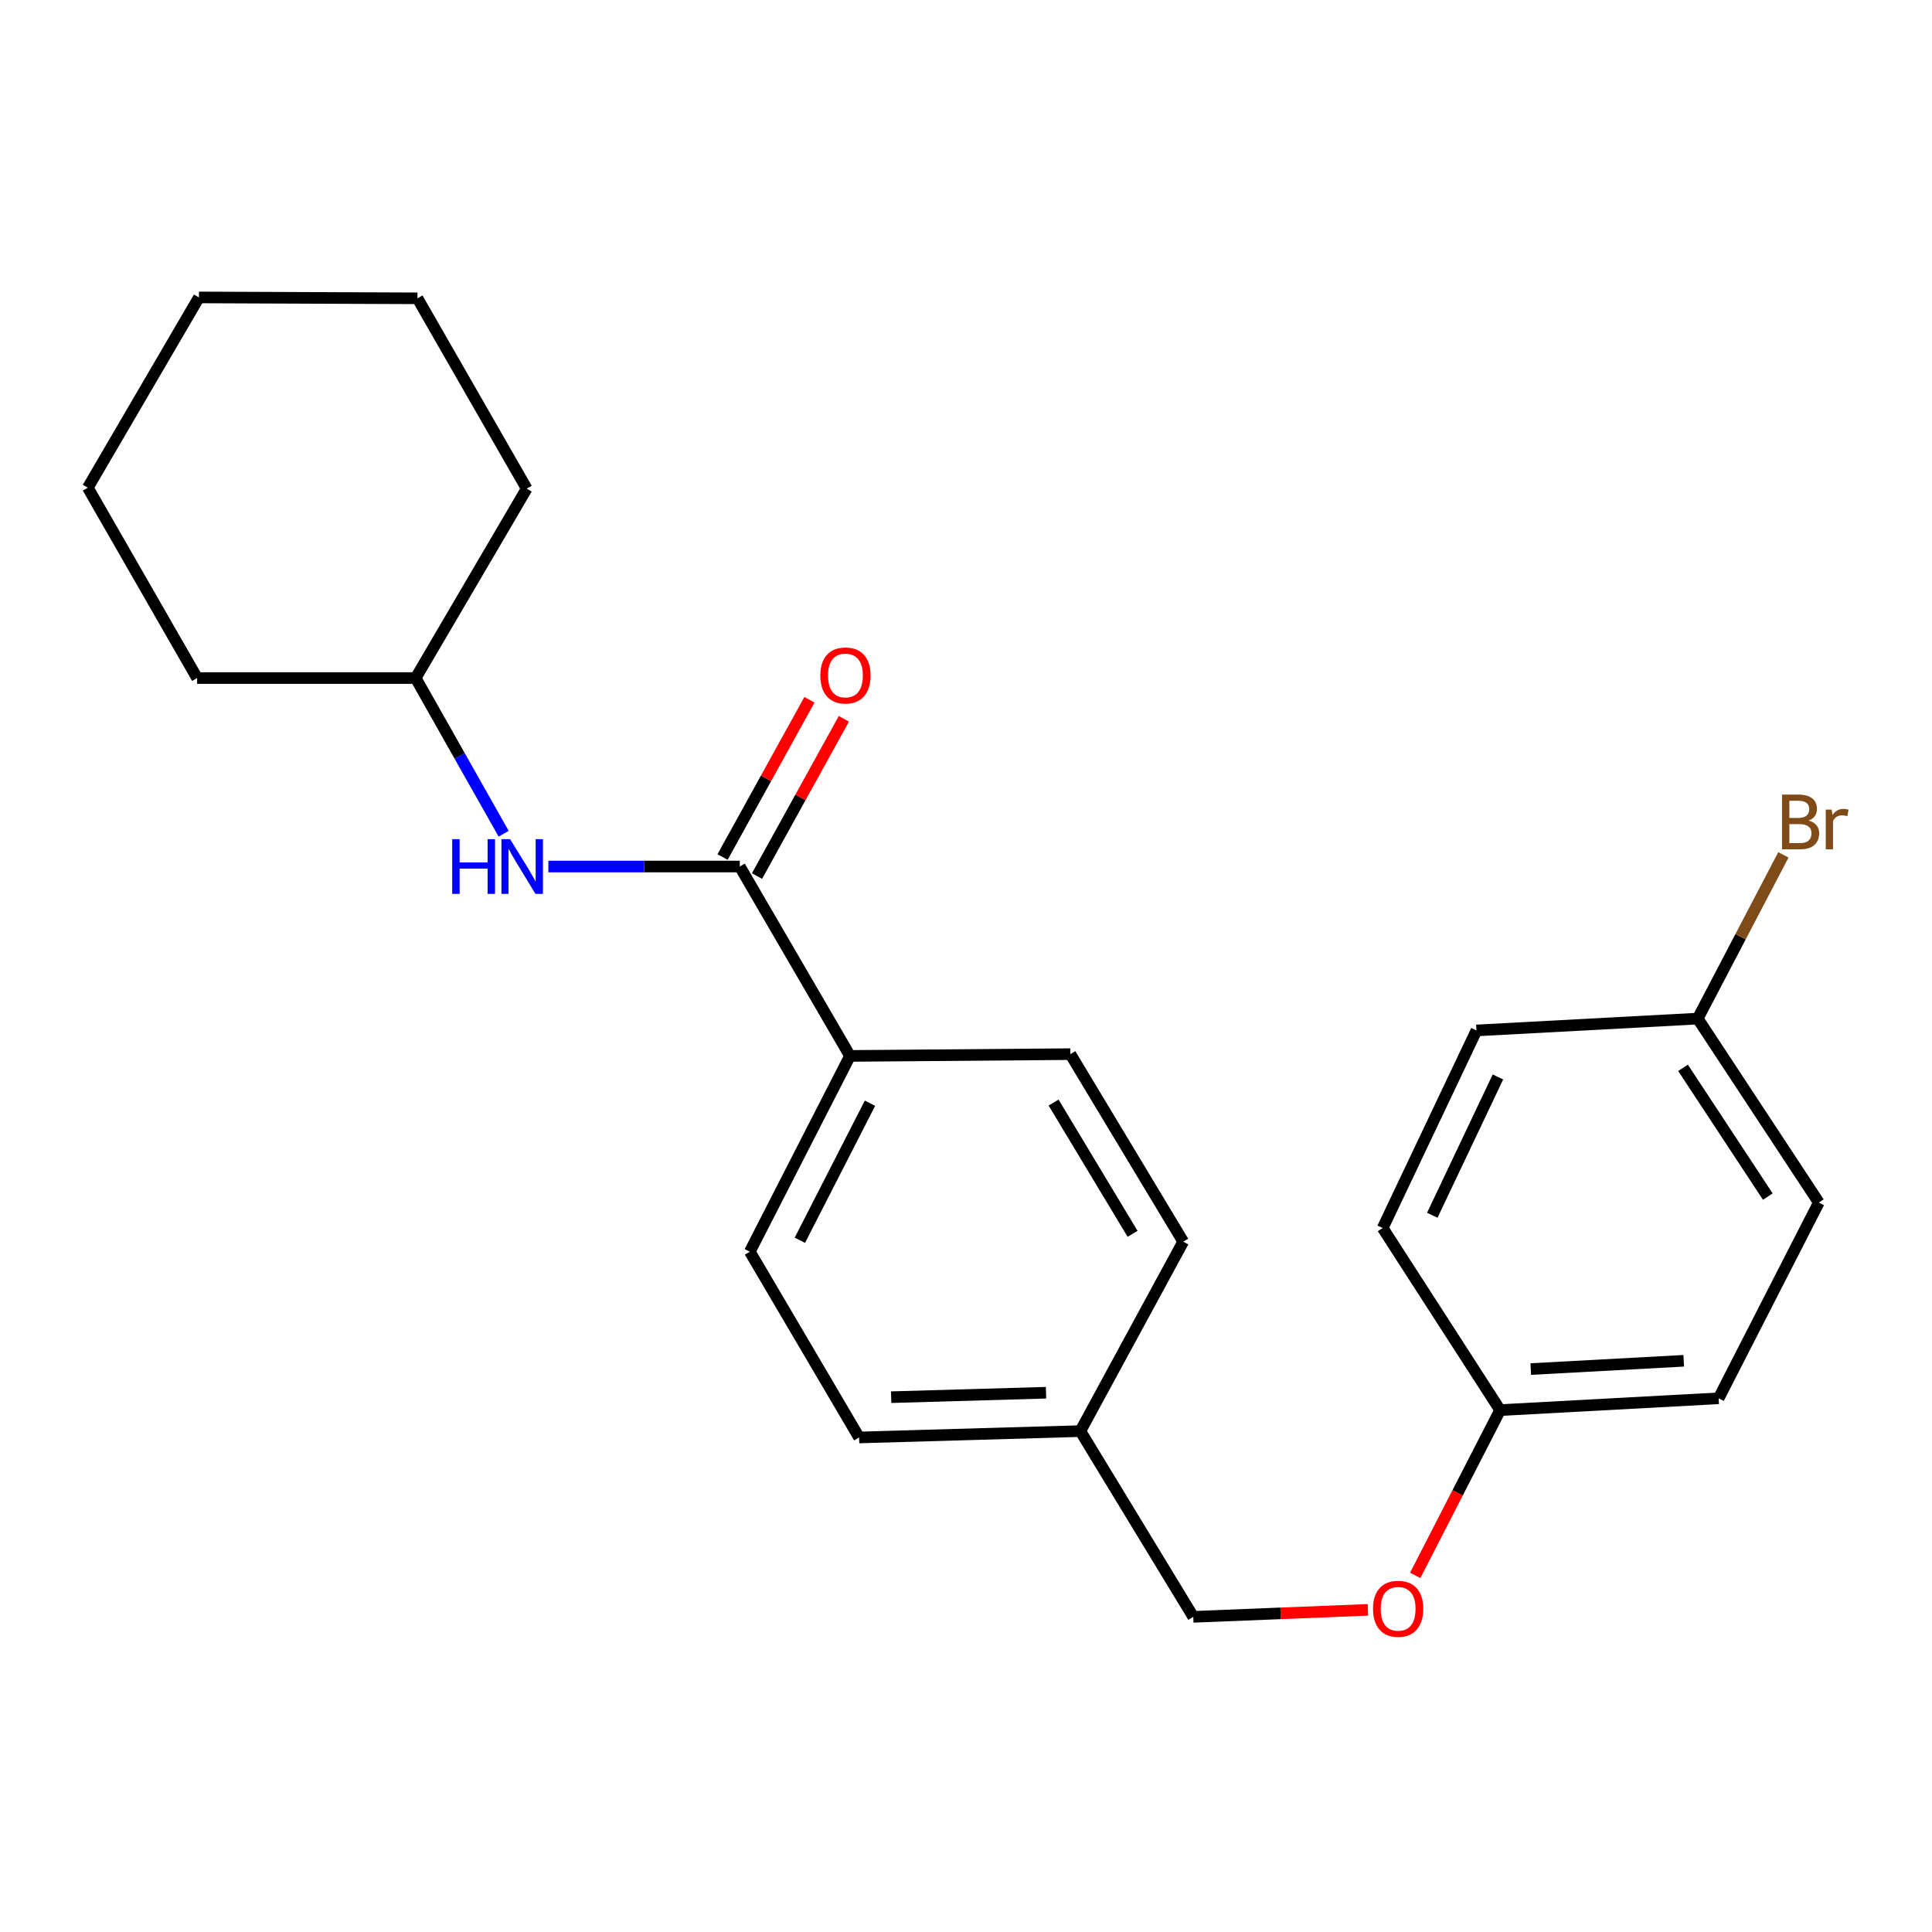 <?xml version='1.0' encoding='iso-8859-1'?>
<svg version='1.1' baseProfile='full'
              xmlns='http://www.w3.org/2000/svg'
                      xmlns:rdkit='http://www.rdkit.org/xml'
                      xmlns:xlink='http://www.w3.org/1999/xlink'
                  xml:space='preserve'
width='1000px' height='1000px' viewBox='0 0 1000 1000'>
<!-- END OF HEADER -->
<rect style='opacity:1.0;fill:#FFFFFF;stroke:none' width='1000' height='1000' x='0' y='0'> </rect>
<path class='bond-0' d='M 382.911,448.511 L 333.373,448.511' style='fill:none;fill-rule:evenodd;stroke:#000000;stroke-width:6px;stroke-linecap:butt;stroke-linejoin:miter;stroke-opacity:1' />
<path class='bond-0' d='M 333.373,448.511 L 283.834,448.511' style='fill:none;fill-rule:evenodd;stroke:#0000FF;stroke-width:6px;stroke-linecap:butt;stroke-linejoin:miter;stroke-opacity:1' />
<path class='bond-1' d='M 382.911,448.511 L 439.952,546.549' style='fill:none;fill-rule:evenodd;stroke:#000000;stroke-width:6px;stroke-linecap:butt;stroke-linejoin:miter;stroke-opacity:1' />
<path class='bond-2' d='M 391.823,453.435 L 414.307,412.745' style='fill:none;fill-rule:evenodd;stroke:#000000;stroke-width:6px;stroke-linecap:butt;stroke-linejoin:miter;stroke-opacity:1' />
<path class='bond-2' d='M 414.307,412.745 L 436.792,372.055' style='fill:none;fill-rule:evenodd;stroke:#FF0000;stroke-width:6px;stroke-linecap:butt;stroke-linejoin:miter;stroke-opacity:1' />
<path class='bond-2' d='M 374,443.586 L 396.484,402.896' style='fill:none;fill-rule:evenodd;stroke:#000000;stroke-width:6px;stroke-linecap:butt;stroke-linejoin:miter;stroke-opacity:1' />
<path class='bond-2' d='M 396.484,402.896 L 418.969,362.206' style='fill:none;fill-rule:evenodd;stroke:#FF0000;stroke-width:6px;stroke-linecap:butt;stroke-linejoin:miter;stroke-opacity:1' />
<path class='bond-9' d='M 260.691,431.549 L 237.915,391.254' style='fill:none;fill-rule:evenodd;stroke:#0000FF;stroke-width:6px;stroke-linecap:butt;stroke-linejoin:miter;stroke-opacity:1' />
<path class='bond-9' d='M 237.915,391.254 L 215.139,350.958' style='fill:none;fill-rule:evenodd;stroke:#000000;stroke-width:6px;stroke-linecap:butt;stroke-linejoin:miter;stroke-opacity:1' />
<path class='bond-3' d='M 439.952,546.549 L 388.104,647.869' style='fill:none;fill-rule:evenodd;stroke:#000000;stroke-width:6px;stroke-linecap:butt;stroke-linejoin:miter;stroke-opacity:1' />
<path class='bond-3' d='M 450.302,571.024 L 414.009,641.948' style='fill:none;fill-rule:evenodd;stroke:#000000;stroke-width:6px;stroke-linecap:butt;stroke-linejoin:miter;stroke-opacity:1' />
<path class='bond-4' d='M 439.952,546.549 L 554.021,545.622' style='fill:none;fill-rule:evenodd;stroke:#000000;stroke-width:6px;stroke-linecap:butt;stroke-linejoin:miter;stroke-opacity:1' />
<path class='bond-11' d='M 388.104,647.869 L 444.669,744.03' style='fill:none;fill-rule:evenodd;stroke:#000000;stroke-width:6px;stroke-linecap:butt;stroke-linejoin:miter;stroke-opacity:1' />
<path class='bond-12' d='M 554.021,545.622 L 612.43,642.688' style='fill:none;fill-rule:evenodd;stroke:#000000;stroke-width:6px;stroke-linecap:butt;stroke-linejoin:miter;stroke-opacity:1' />
<path class='bond-12' d='M 545.334,570.681 L 586.221,638.627' style='fill:none;fill-rule:evenodd;stroke:#000000;stroke-width:6px;stroke-linecap:butt;stroke-linejoin:miter;stroke-opacity:1' />
<path class='bond-5' d='M 708.018,833.26 L 662.826,835.068' style='fill:none;fill-rule:evenodd;stroke:#FF0000;stroke-width:6px;stroke-linecap:butt;stroke-linejoin:miter;stroke-opacity:1' />
<path class='bond-5' d='M 662.826,835.068 L 617.634,836.876' style='fill:none;fill-rule:evenodd;stroke:#000000;stroke-width:6px;stroke-linecap:butt;stroke-linejoin:miter;stroke-opacity:1' />
<path class='bond-6' d='M 732.511,815.426 L 754.485,772.651' style='fill:none;fill-rule:evenodd;stroke:#FF0000;stroke-width:6px;stroke-linecap:butt;stroke-linejoin:miter;stroke-opacity:1' />
<path class='bond-6' d='M 754.485,772.651 L 776.458,729.877' style='fill:none;fill-rule:evenodd;stroke:#000000;stroke-width:6px;stroke-linecap:butt;stroke-linejoin:miter;stroke-opacity:1' />
<path class='bond-14' d='M 776.458,729.877 L 889.566,723.757' style='fill:none;fill-rule:evenodd;stroke:#000000;stroke-width:6px;stroke-linecap:butt;stroke-linejoin:miter;stroke-opacity:1' />
<path class='bond-14' d='M 792.324,708.625 L 871.499,704.341' style='fill:none;fill-rule:evenodd;stroke:#000000;stroke-width:6px;stroke-linecap:butt;stroke-linejoin:miter;stroke-opacity:1' />
<path class='bond-15' d='M 776.458,729.877 L 715.673,635.628' style='fill:none;fill-rule:evenodd;stroke:#000000;stroke-width:6px;stroke-linecap:butt;stroke-linejoin:miter;stroke-opacity:1' />
<path class='bond-7' d='M 878.739,527.227 L 941.425,622.437' style='fill:none;fill-rule:evenodd;stroke:#000000;stroke-width:6px;stroke-linecap:butt;stroke-linejoin:miter;stroke-opacity:1' />
<path class='bond-7' d='M 871.134,552.706 L 915.014,619.354' style='fill:none;fill-rule:evenodd;stroke:#000000;stroke-width:6px;stroke-linecap:butt;stroke-linejoin:miter;stroke-opacity:1' />
<path class='bond-13' d='M 878.739,527.227 L 900.91,484.845' style='fill:none;fill-rule:evenodd;stroke:#000000;stroke-width:6px;stroke-linecap:butt;stroke-linejoin:miter;stroke-opacity:1' />
<path class='bond-13' d='M 900.91,484.845 L 923.08,442.464' style='fill:none;fill-rule:evenodd;stroke:#7F4C19;stroke-width:6px;stroke-linecap:butt;stroke-linejoin:miter;stroke-opacity:1' />
<path class='bond-25' d='M 878.739,527.227 L 764.217,533.358' style='fill:none;fill-rule:evenodd;stroke:#000000;stroke-width:6px;stroke-linecap:butt;stroke-linejoin:miter;stroke-opacity:1' />
<path class='bond-8' d='M 559.191,740.738 L 612.43,642.688' style='fill:none;fill-rule:evenodd;stroke:#000000;stroke-width:6px;stroke-linecap:butt;stroke-linejoin:miter;stroke-opacity:1' />
<path class='bond-10' d='M 559.191,740.738 L 617.634,836.876' style='fill:none;fill-rule:evenodd;stroke:#000000;stroke-width:6px;stroke-linecap:butt;stroke-linejoin:miter;stroke-opacity:1' />
<path class='bond-23' d='M 559.191,740.738 L 444.669,744.03' style='fill:none;fill-rule:evenodd;stroke:#000000;stroke-width:6px;stroke-linecap:butt;stroke-linejoin:miter;stroke-opacity:1' />
<path class='bond-23' d='M 541.428,720.876 L 461.262,723.181' style='fill:none;fill-rule:evenodd;stroke:#000000;stroke-width:6px;stroke-linecap:butt;stroke-linejoin:miter;stroke-opacity:1' />
<path class='bond-18' d='M 215.139,350.958 L 102.031,350.958' style='fill:none;fill-rule:evenodd;stroke:#000000;stroke-width:6px;stroke-linecap:butt;stroke-linejoin:miter;stroke-opacity:1' />
<path class='bond-19' d='M 215.139,350.958 L 272.62,252.919' style='fill:none;fill-rule:evenodd;stroke:#000000;stroke-width:6px;stroke-linecap:butt;stroke-linejoin:miter;stroke-opacity:1' />
<path class='bond-17' d='M 889.566,723.757 L 941.425,622.437' style='fill:none;fill-rule:evenodd;stroke:#000000;stroke-width:6px;stroke-linecap:butt;stroke-linejoin:miter;stroke-opacity:1' />
<path class='bond-16' d='M 715.673,635.628 L 764.217,533.358' style='fill:none;fill-rule:evenodd;stroke:#000000;stroke-width:6px;stroke-linecap:butt;stroke-linejoin:miter;stroke-opacity:1' />
<path class='bond-16' d='M 741.351,629.02 L 775.332,557.431' style='fill:none;fill-rule:evenodd;stroke:#000000;stroke-width:6px;stroke-linecap:butt;stroke-linejoin:miter;stroke-opacity:1' />
<path class='bond-20' d='M 102.031,350.958 L 45.455,252.433' style='fill:none;fill-rule:evenodd;stroke:#000000;stroke-width:6px;stroke-linecap:butt;stroke-linejoin:miter;stroke-opacity:1' />
<path class='bond-21' d='M 272.62,252.919 L 216.078,154.405' style='fill:none;fill-rule:evenodd;stroke:#000000;stroke-width:6px;stroke-linecap:butt;stroke-linejoin:miter;stroke-opacity:1' />
<path class='bond-22' d='M 45.455,252.433 L 102.97,153.953' style='fill:none;fill-rule:evenodd;stroke:#000000;stroke-width:6px;stroke-linecap:butt;stroke-linejoin:miter;stroke-opacity:1' />
<path class='bond-24' d='M 216.078,154.405 L 102.97,153.953' style='fill:none;fill-rule:evenodd;stroke:#000000;stroke-width:6px;stroke-linecap:butt;stroke-linejoin:miter;stroke-opacity:1' />
<path  class='atom-1' d='M 234.059 434.351
L 237.899 434.351
L 237.899 446.391
L 252.379 446.391
L 252.379 434.351
L 256.219 434.351
L 256.219 462.671
L 252.379 462.671
L 252.379 449.591
L 237.899 449.591
L 237.899 462.671
L 234.059 462.671
L 234.059 434.351
' fill='#0000FF'/>
<path  class='atom-1' d='M 264.019 434.351
L 273.299 449.351
Q 274.219 450.831, 275.699 453.511
Q 277.179 456.191, 277.259 456.351
L 277.259 434.351
L 281.019 434.351
L 281.019 462.671
L 277.139 462.671
L 267.179 446.271
Q 266.019 444.351, 264.779 442.151
Q 263.579 439.951, 263.219 439.271
L 263.219 462.671
L 259.539 462.671
L 259.539 434.351
L 264.019 434.351
' fill='#0000FF'/>
<path  class='atom-3' d='M 424.598 349.624
Q 424.598 342.824, 427.958 339.024
Q 431.318 335.224, 437.598 335.224
Q 443.878 335.224, 447.238 339.024
Q 450.598 342.824, 450.598 349.624
Q 450.598 356.504, 447.198 360.424
Q 443.798 364.304, 437.598 364.304
Q 431.358 364.304, 427.958 360.424
Q 424.598 356.544, 424.598 349.624
M 437.598 361.104
Q 441.918 361.104, 444.238 358.224
Q 446.598 355.304, 446.598 349.624
Q 446.598 344.064, 444.238 341.264
Q 441.918 338.424, 437.598 338.424
Q 433.278 338.424, 430.918 341.224
Q 428.598 344.024, 428.598 349.624
Q 428.598 355.344, 430.918 358.224
Q 433.278 361.104, 437.598 361.104
' fill='#FF0000'/>
<path  class='atom-6' d='M 710.671 832.714
Q 710.671 825.914, 714.031 822.114
Q 717.391 818.314, 723.671 818.314
Q 729.951 818.314, 733.311 822.114
Q 736.671 825.914, 736.671 832.714
Q 736.671 839.594, 733.271 843.514
Q 729.871 847.394, 723.671 847.394
Q 717.431 847.394, 714.031 843.514
Q 710.671 839.634, 710.671 832.714
M 723.671 844.194
Q 727.991 844.194, 730.311 841.314
Q 732.671 838.394, 732.671 832.714
Q 732.671 827.154, 730.311 824.354
Q 727.991 821.514, 723.671 821.514
Q 719.351 821.514, 716.991 824.314
Q 714.671 827.114, 714.671 832.714
Q 714.671 838.434, 716.991 841.314
Q 719.351 844.194, 723.671 844.194
' fill='#FF0000'/>
<path  class='atom-14' d='M 936.13 424.712
Q 938.85 425.472, 940.21 427.152
Q 941.61 428.792, 941.61 431.232
Q 941.61 435.152, 939.09 437.392
Q 936.61 439.592, 931.89 439.592
L 922.37 439.592
L 922.37 411.272
L 930.73 411.272
Q 935.57 411.272, 938.01 413.232
Q 940.45 415.192, 940.45 418.792
Q 940.45 423.072, 936.13 424.712
M 926.17 414.472
L 926.17 423.352
L 930.73 423.352
Q 933.53 423.352, 934.97 422.232
Q 936.45 421.072, 936.45 418.792
Q 936.45 414.472, 930.73 414.472
L 926.17 414.472
M 931.89 436.392
Q 934.65 436.392, 936.13 435.072
Q 937.61 433.752, 937.61 431.232
Q 937.61 428.912, 935.97 427.752
Q 934.37 426.552, 931.29 426.552
L 926.17 426.552
L 926.17 436.392
L 931.89 436.392
' fill='#7F4C19'/>
<path  class='atom-14' d='M 948.05 419.032
L 948.49 421.872
Q 950.65 418.672, 954.17 418.672
Q 955.29 418.672, 956.81 419.072
L 956.21 422.432
Q 954.49 422.032, 953.53 422.032
Q 951.85 422.032, 950.73 422.712
Q 949.65 423.352, 948.77 424.912
L 948.77 439.592
L 945.01 439.592
L 945.01 419.032
L 948.05 419.032
' fill='#7F4C19'/>
</svg>
